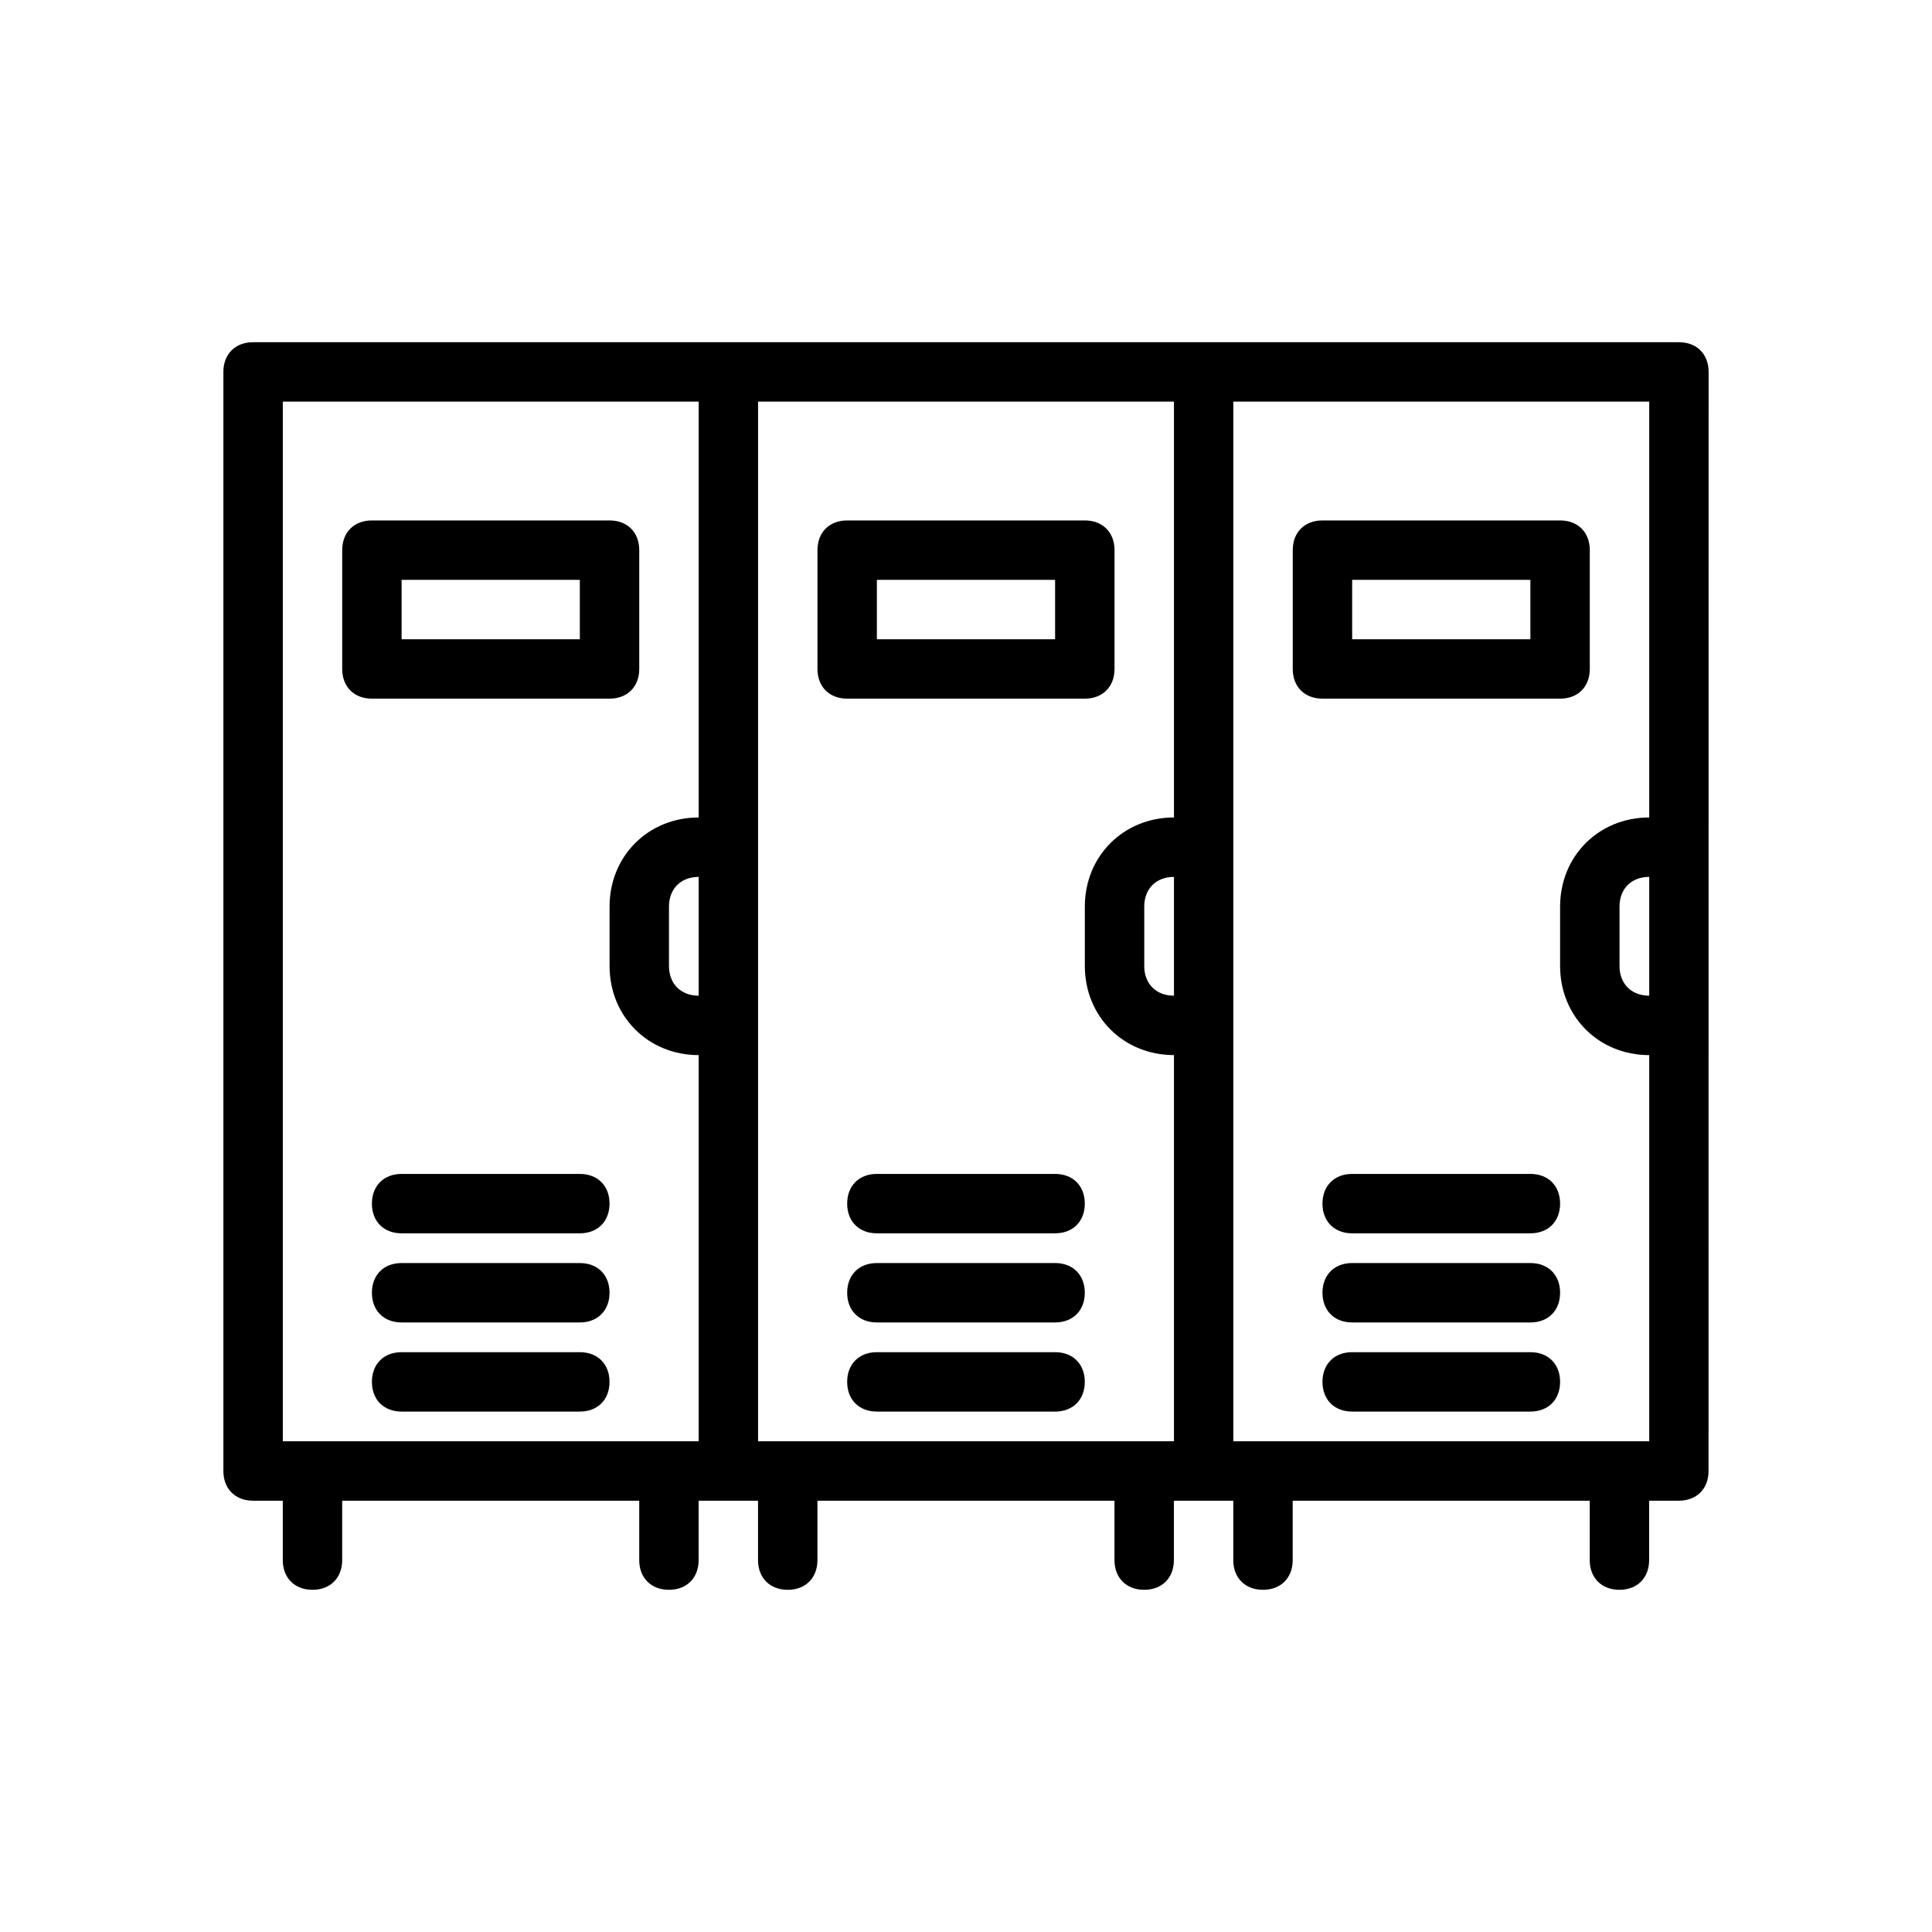 <?xml version="1.0" encoding="UTF-8"?>
<!-- Uploaded to: ICON Repo, www.svgrepo.com, Generator: ICON Repo Mixer Tools -->
<svg fill="#000000" width="800px" height="800px" version="1.1" viewBox="144 144 512 512" xmlns="http://www.w3.org/2000/svg">
 <g>
  <path d="m588.93 234.69h-377.86c-4.723 0-7.871 3.148-7.871 7.871v291.27c0 4.723 3.148 7.871 7.871 7.871h7.871v15.742c0 4.723 3.148 7.871 7.871 7.871s7.871-3.148 7.871-7.871v-15.742h78.719v15.742c0 4.723 3.148 7.871 7.871 7.871 4.723 0 7.871-3.148 7.871-7.871v-15.742h15.742v15.742c0 4.723 3.148 7.871 7.871 7.871 4.723 0 7.871-3.148 7.871-7.871v-15.742h78.719v15.742c0 4.723 3.148 7.871 7.871 7.871s7.871-3.148 7.871-7.871v-15.742h15.742v15.742c0 4.723 3.148 7.871 7.871 7.871s7.871-3.148 7.871-7.871v-15.742h78.719v15.742c0 4.723 3.148 7.871 7.871 7.871 4.723 0 7.871-3.148 7.871-7.871v-15.742h7.871c4.723 0 7.871-3.148 7.871-7.871l0.023-291.27c0-4.723-3.152-7.871-7.875-7.871zm-133.82 173.18c-4.723 0-7.871-3.148-7.871-7.871v-15.742c0-4.723 3.148-7.871 7.871-7.871zm0-47.234c-13.383 0-23.617 10.234-23.617 23.617v15.742c0 13.383 10.234 23.617 23.617 23.617v102.34h-110.21v-275.52h110.21zm-125.95 47.234c-4.723 0-7.871-3.148-7.871-7.871v-15.742c0-4.723 3.148-7.871 7.871-7.871zm-110.21-157.44h110.21v110.21c-13.383 0-23.617 10.234-23.617 23.617v15.742c0 13.383 10.234 23.617 23.617 23.617v102.34h-110.21zm362.11 275.52h-110.21v-275.52h110.21v110.21c-13.383 0-23.617 10.234-23.617 23.617v15.742c0 13.383 10.234 23.617 23.617 23.617zm0-118.08c-4.723 0-7.871-3.148-7.871-7.871v-15.742c0-4.723 3.148-7.871 7.871-7.871z"/>
  <path d="m242.56 329.15h62.977c4.723 0 7.871-3.148 7.871-7.871v-31.488c0-4.723-3.148-7.871-7.871-7.871h-62.977c-4.723 0-7.871 3.148-7.871 7.871v31.488c0 4.723 3.148 7.871 7.871 7.871zm7.871-31.484h47.23v15.742h-47.23z"/>
  <path d="m368.51 329.15h62.977c4.723 0 7.871-3.148 7.871-7.871v-31.488c0-4.723-3.148-7.871-7.871-7.871h-62.977c-4.723 0-7.871 3.148-7.871 7.871v31.488c-0.004 4.723 3.148 7.871 7.871 7.871zm7.871-31.484h47.23v15.742h-47.23z"/>
  <path d="m557.44 329.15c4.723 0 7.871-3.148 7.871-7.871v-31.488c0-4.723-3.148-7.871-7.871-7.871h-62.977c-4.723 0-7.871 3.148-7.871 7.871v31.488c0 4.723 3.148 7.871 7.871 7.871zm-55.102-31.484h47.23v15.742h-47.23z"/>
  <path d="m297.66 455.1h-47.23c-4.723 0-7.871 3.148-7.871 7.871s3.148 7.871 7.871 7.871h47.23c4.723 0 7.871-3.148 7.871-7.871s-3.148-7.871-7.871-7.871z"/>
  <path d="m297.66 478.72h-47.23c-4.723 0-7.871 3.148-7.871 7.871s3.148 7.871 7.871 7.871h47.23c4.723 0 7.871-3.148 7.871-7.871s-3.148-7.871-7.871-7.871z"/>
  <path d="m297.66 502.34h-47.23c-4.723 0-7.871 3.148-7.871 7.871 0 4.723 3.148 7.871 7.871 7.871h47.23c4.723 0 7.871-3.148 7.871-7.871 0-4.723-3.148-7.871-7.871-7.871z"/>
  <path d="m423.61 455.1h-47.23c-4.723 0-7.871 3.148-7.871 7.871s3.148 7.871 7.871 7.871h47.23c4.723 0 7.871-3.148 7.871-7.871 0.004-4.723-3.148-7.871-7.871-7.871z"/>
  <path d="m423.61 478.72h-47.23c-4.723 0-7.871 3.148-7.871 7.871s3.148 7.871 7.871 7.871h47.23c4.723 0 7.871-3.148 7.871-7.871 0.004-4.723-3.148-7.871-7.871-7.871z"/>
  <path d="m423.61 502.34h-47.23c-4.723 0-7.871 3.148-7.871 7.871 0 4.723 3.148 7.871 7.871 7.871h47.23c4.723 0 7.871-3.148 7.871-7.871 0.004-4.723-3.148-7.871-7.871-7.871z"/>
  <path d="m549.57 455.1h-47.23c-4.723 0-7.871 3.148-7.871 7.871s3.148 7.871 7.871 7.871h47.23c4.723 0 7.871-3.148 7.871-7.871s-3.148-7.871-7.871-7.871z"/>
  <path d="m549.57 478.72h-47.23c-4.723 0-7.871 3.148-7.871 7.871s3.148 7.871 7.871 7.871h47.23c4.723 0 7.871-3.148 7.871-7.871s-3.148-7.871-7.871-7.871z"/>
  <path d="m549.57 502.34h-47.23c-4.723 0-7.871 3.148-7.871 7.871 0 4.723 3.148 7.871 7.871 7.871h47.23c4.723 0 7.871-3.148 7.871-7.871 0-4.723-3.148-7.871-7.871-7.871z"/>
 </g>
</svg>